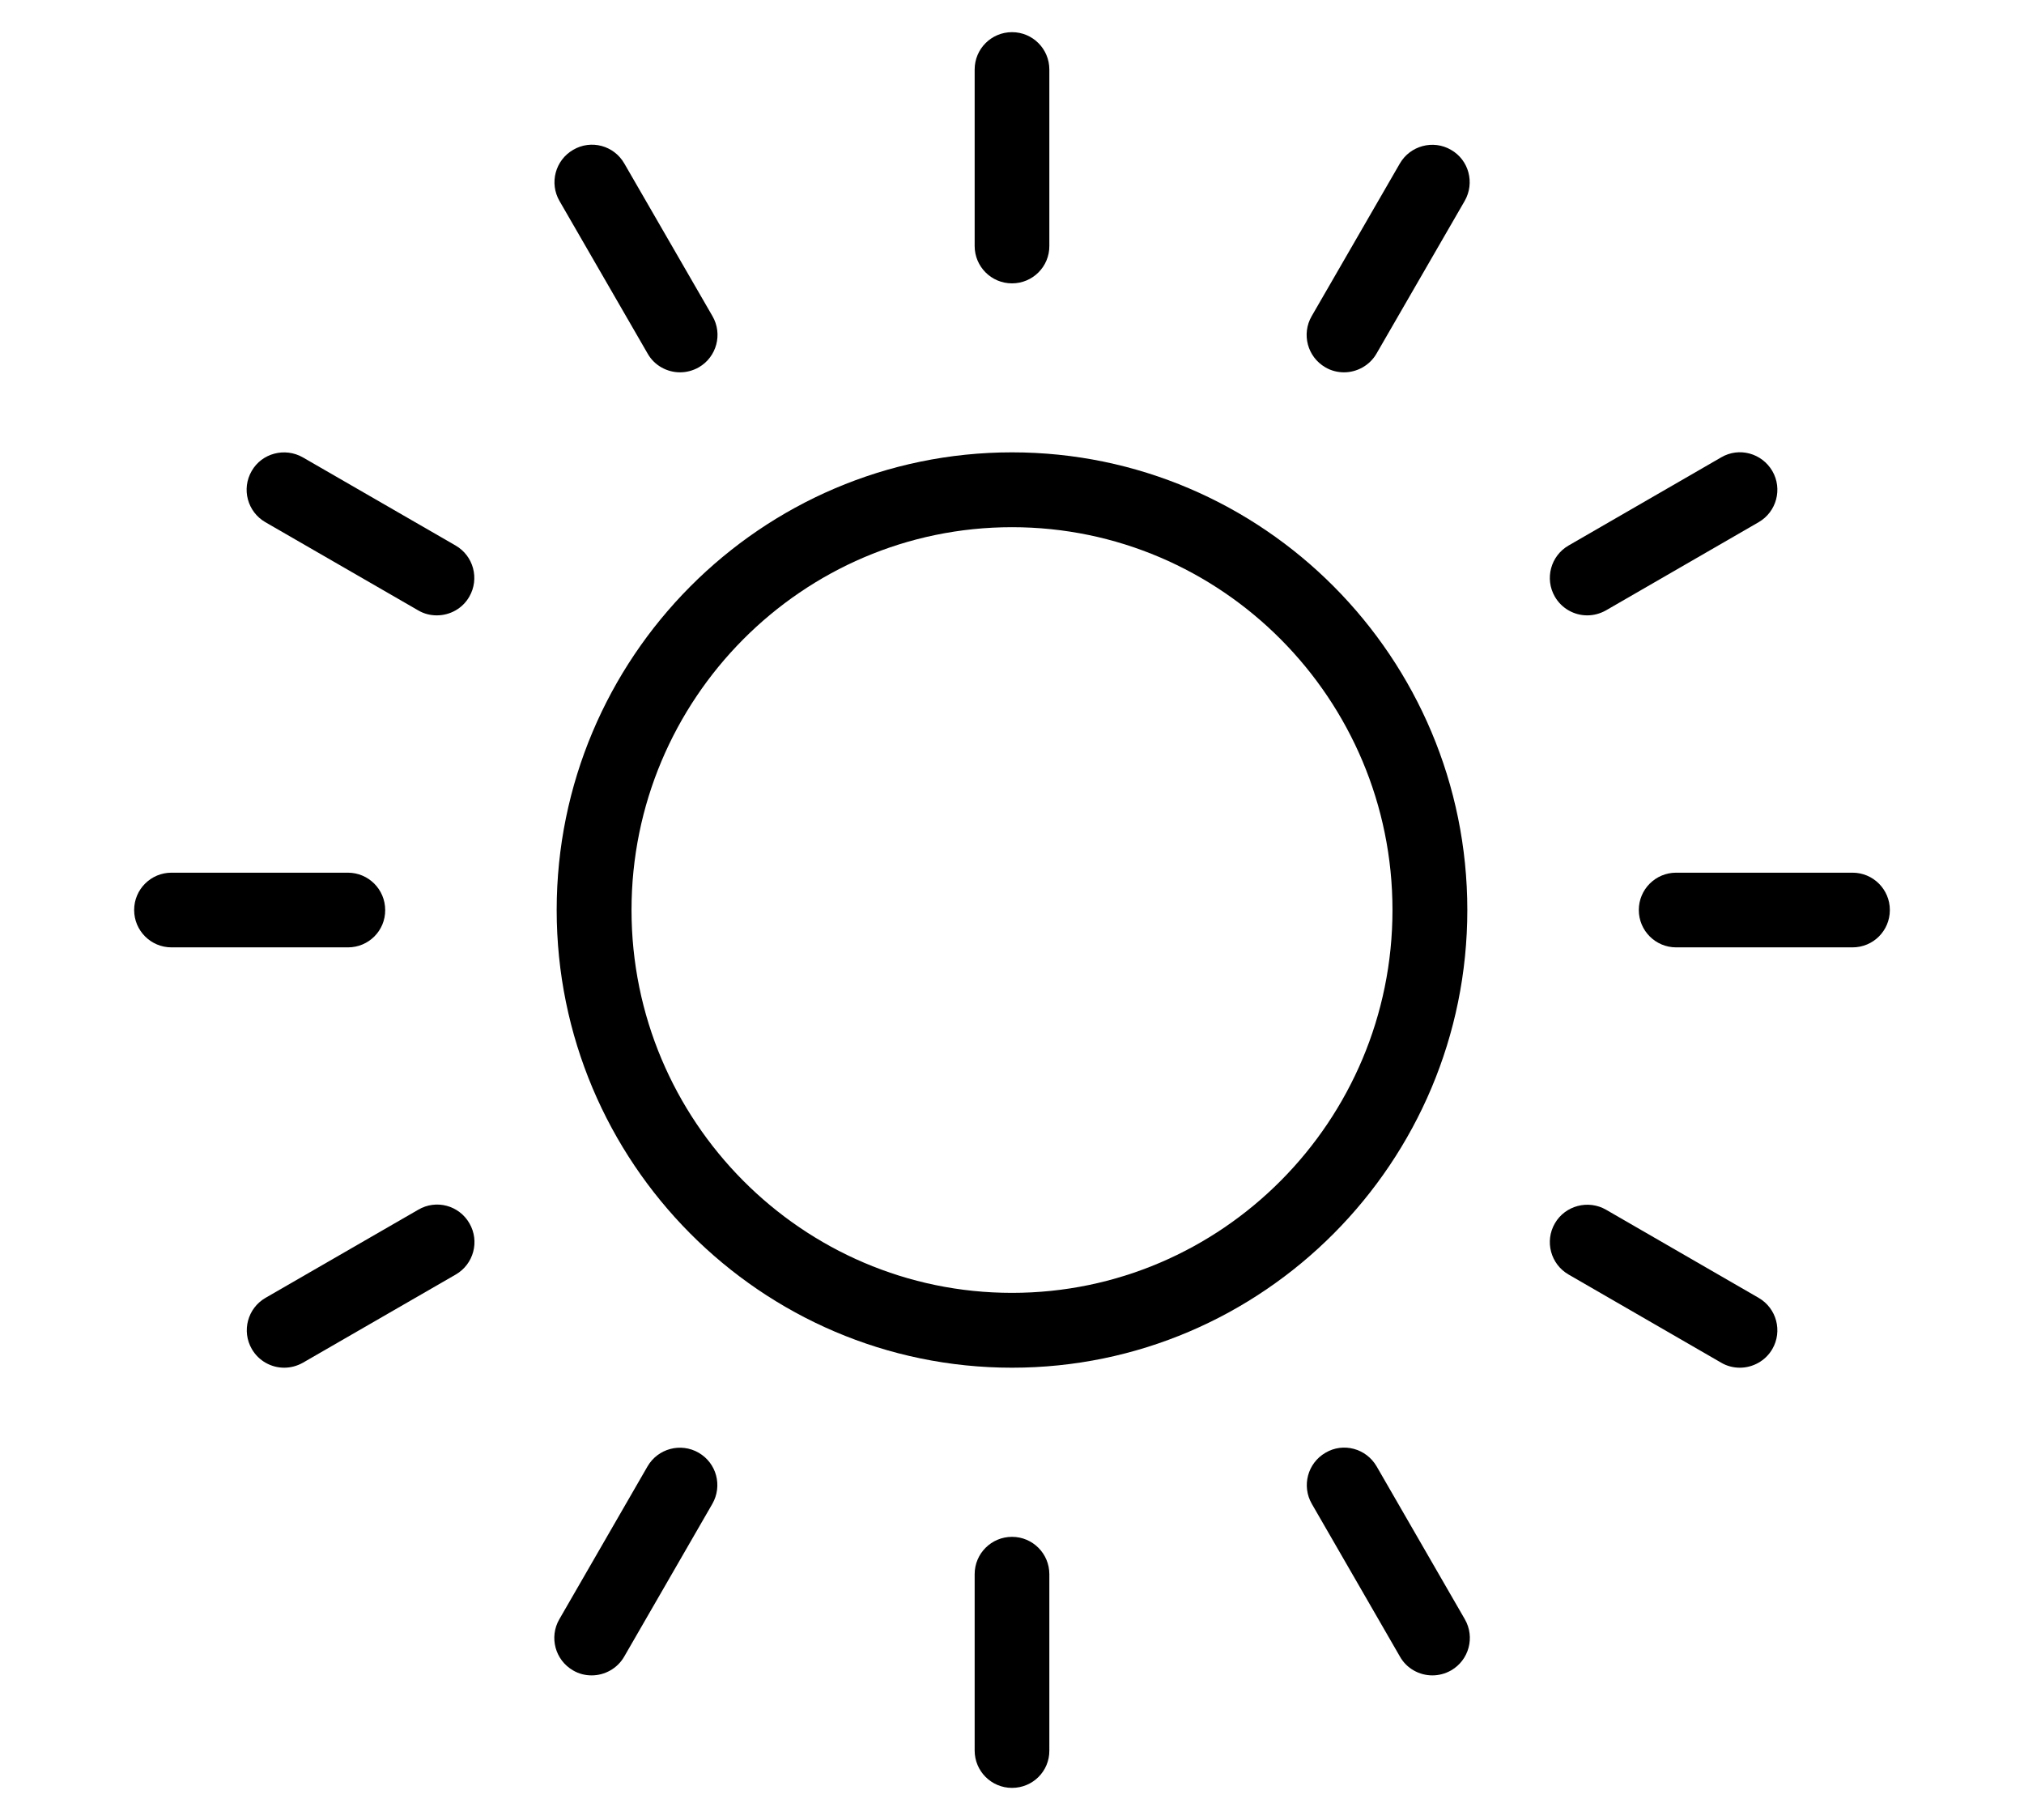 <?xml version="1.0" encoding="utf-8"?>
<!-- Generator: Adobe Illustrator 27.0.0, SVG Export Plug-In . SVG Version: 6.00 Build 0)  -->
<svg version="1.1" id="Layer_1" xmlns="http://www.w3.org/2000/svg" xmlns:xlink="http://www.w3.org/1999/xlink" x="0px" y="0px"
	 viewBox="0 0 129 116" style="enable-background:new 0 0 129 116;" xml:space="preserve">
<g>
	<path d="M64.5,33.6c-13.37,0-24.25,10.95-24.25,24.4c0,13.45,10.88,24.4,24.25,24.4c13.37,0,24.25-10.95,24.25-24.4
		C88.75,44.55,77.87,33.6,64.5,33.6 M64.5,87.17C48.5,87.17,35.48,74.08,35.48,58c0-16.08,13.02-29.17,29.02-29.17
		c16,0,29.02,13.08,29.02,29.17C93.52,74.08,80.5,87.17,64.5,87.17"/>
	<path d="M64.5,18.06c-1.32,0-2.38-1.07-2.38-2.38V4.43c0-1.32,1.07-2.38,2.38-2.38c1.32,0,2.38,1.07,2.38,2.38v11.24
		C66.89,16.99,65.82,18.06,64.5,18.06"/>
	<path d="M43.34,23.73c-0.82,0-1.63-0.43-2.06-1.19l-5.62-9.73c-0.66-1.14-0.27-2.6,0.87-3.26c1.14-0.67,2.6-0.28,3.26,0.87
		l5.62,9.73c0.66,1.14,0.27,2.6-0.87,3.26C44.15,23.63,43.74,23.73,43.34,23.73"/>
	<path d="M27.84,39.22c-0.41,0-0.82-0.1-1.19-0.32l-9.74-5.62c-1.14-0.66-1.53-2.12-0.87-3.26c0.65-1.14,2.12-1.52,3.26-0.87
		l9.74,5.62c1.14,0.66,1.53,2.12,0.87,3.26C29.47,38.8,28.66,39.22,27.84,39.22"/>
	<path d="M22.18,60.38H10.93c-1.32,0-2.38-1.07-2.38-2.38c0-1.32,1.07-2.38,2.38-2.38h11.24c1.32,0,2.38,1.07,2.38,2.38
		C24.56,59.32,23.49,60.38,22.18,60.38"/>
	<path d="M18.11,87.17c-0.82,0-1.62-0.43-2.06-1.19c-0.66-1.14-0.27-2.6,0.87-3.26l9.74-5.62c1.14-0.67,2.6-0.28,3.26,0.87
		c0.66,1.14,0.27,2.6-0.87,3.26l-9.74,5.62C18.92,87.07,18.51,87.17,18.11,87.17"/>
	<path d="M37.71,106.78c-0.41,0-0.82-0.1-1.19-0.32c-1.14-0.66-1.53-2.12-0.87-3.26l5.62-9.74c0.66-1.14,2.12-1.53,3.26-0.87
		c1.14,0.66,1.53,2.11,0.87,3.26l-5.62,9.74C39.34,106.35,38.53,106.78,37.71,106.78"/>
	<path d="M64.5,113.95c-1.32,0-2.38-1.07-2.38-2.38v-11.24c0-1.32,1.07-2.38,2.38-2.38c1.32,0,2.38,1.07,2.38,2.38v11.24
		C66.89,112.89,65.82,113.95,64.5,113.95"/>
	<path d="M91.29,106.78c-0.82,0-1.63-0.43-2.06-1.19l-5.62-9.74c-0.66-1.14-0.27-2.6,0.87-3.26c1.13-0.67,2.59-0.28,3.26,0.87
		l5.62,9.74c0.66,1.14,0.27,2.6-0.87,3.26C92.1,106.68,91.69,106.78,91.29,106.78"/>
	<path d="M110.89,87.17c-0.4,0-0.82-0.1-1.19-0.32l-9.73-5.62c-1.14-0.66-1.53-2.12-0.87-3.26c0.66-1.14,2.13-1.52,3.26-0.87
		l9.73,5.62c1.14,0.66,1.53,2.12,0.87,3.26C112.52,86.74,111.71,87.17,110.89,87.17"/>
	<path d="M118.07,60.38h-11.24c-1.32,0-2.38-1.07-2.38-2.38c0-1.32,1.07-2.38,2.38-2.38h11.24c1.32,0,2.38,1.07,2.38,2.38
		C120.45,59.32,119.39,60.38,118.07,60.38"/>
	<path d="M101.16,39.22c-0.82,0-1.62-0.43-2.06-1.19c-0.66-1.14-0.27-2.6,0.87-3.26l9.73-5.62c1.14-0.67,2.59-0.27,3.26,0.87
		c0.66,1.14,0.27,2.6-0.87,3.26l-9.73,5.62C101.97,39.12,101.56,39.22,101.16,39.22"/>
	<path d="M85.66,23.73c-0.4,0-0.82-0.1-1.19-0.32c-1.14-0.66-1.53-2.12-0.87-3.26l5.62-9.73c0.66-1.14,2.13-1.53,3.26-0.87
		c1.14,0.65,1.53,2.11,0.87,3.26l-5.62,9.73C87.29,23.3,86.48,23.73,85.66,23.73"/>
</g>
</svg>
